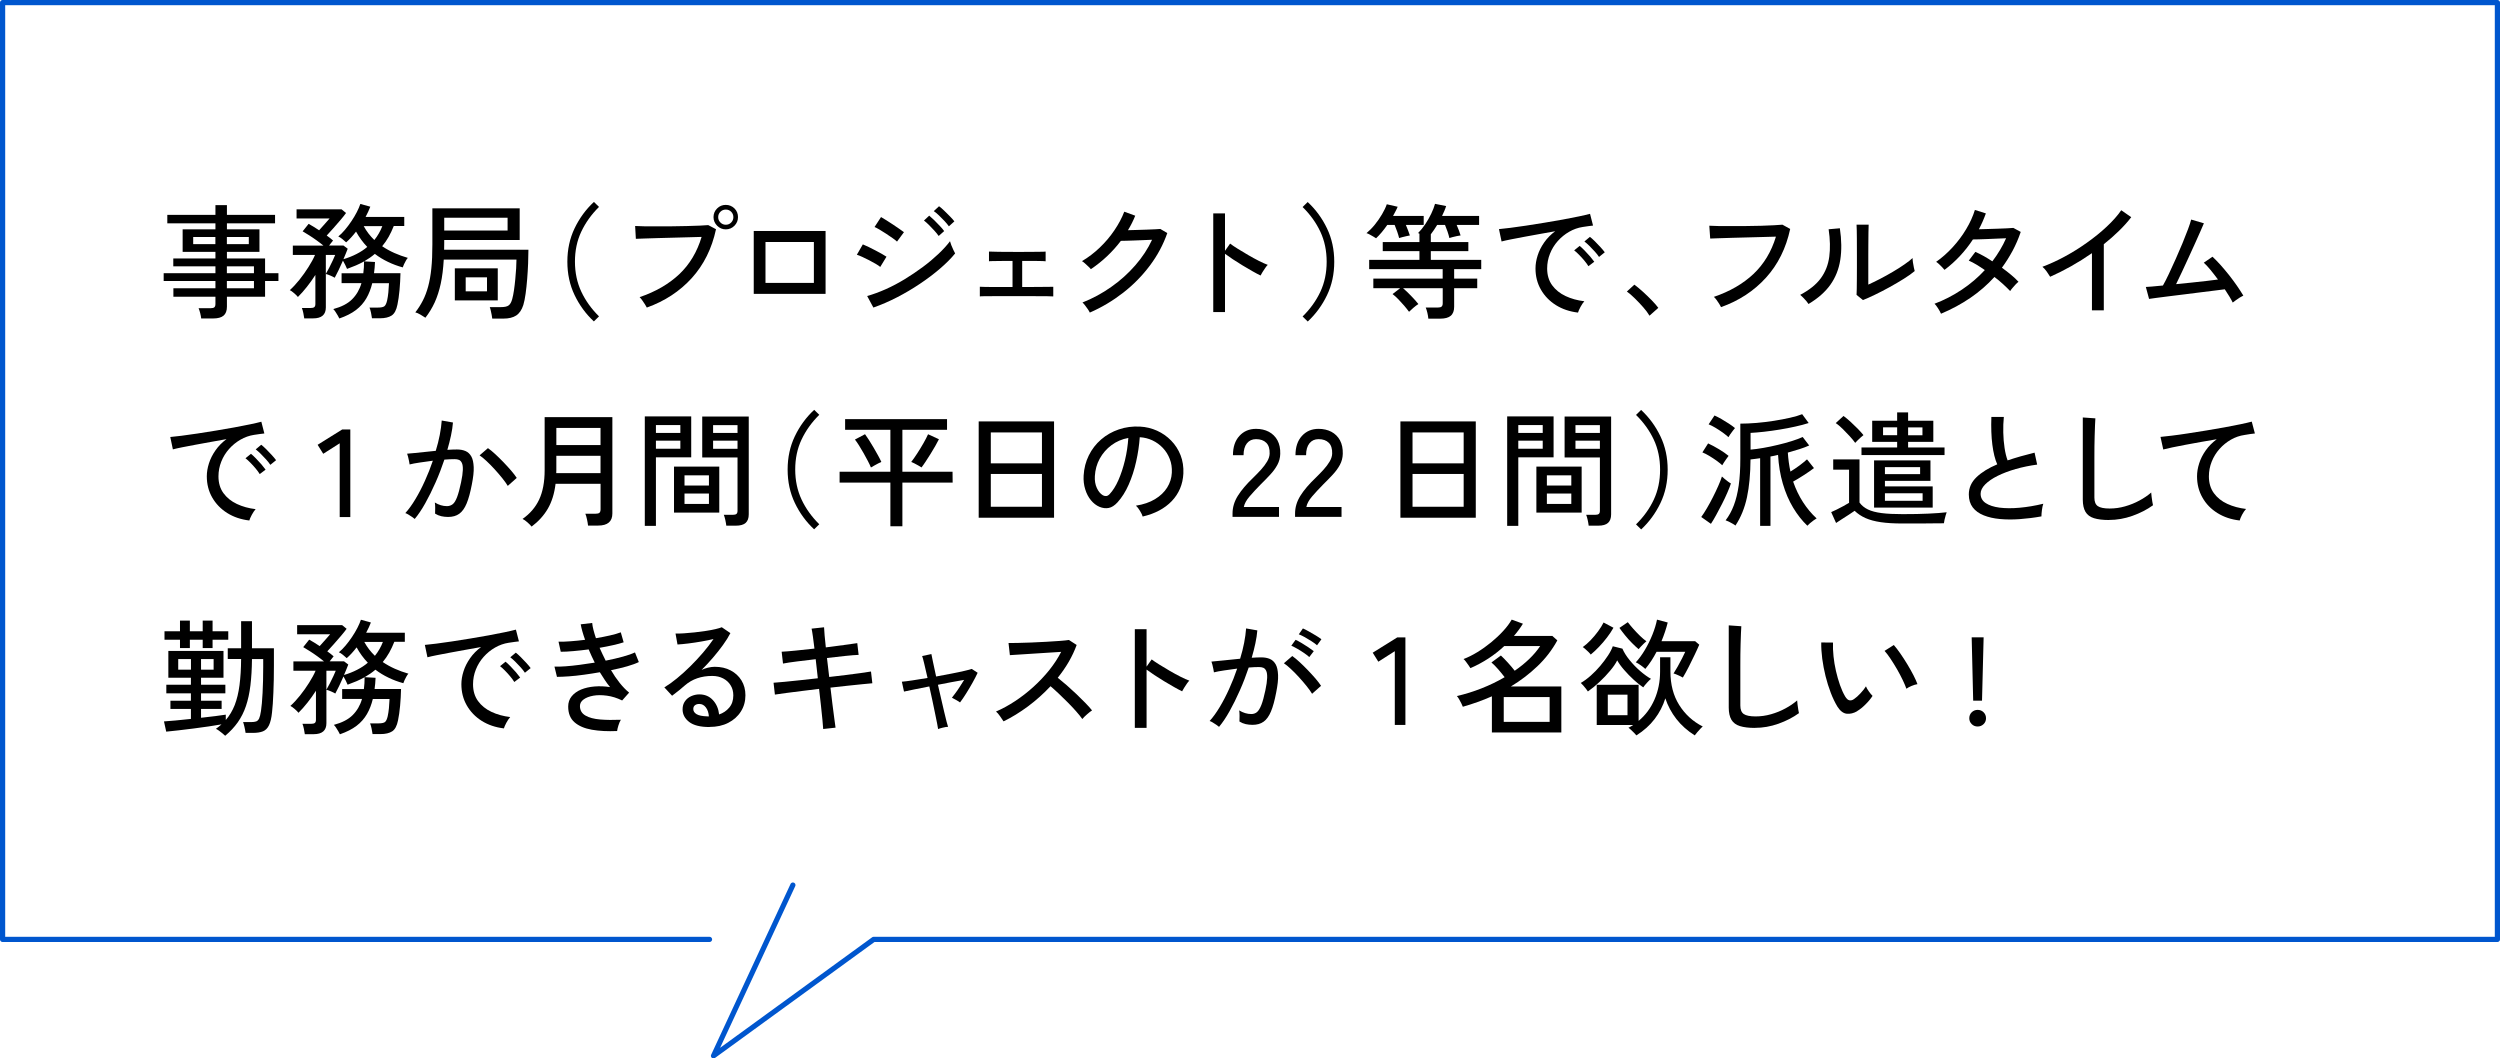 <?xml version="1.0" encoding="UTF-8"?><svg id="b" xmlns="http://www.w3.org/2000/svg" width="481" height="203.64" viewBox="0 0 481 203.64"><defs><style>.d{fill:none;stroke:#0056ce;stroke-linecap:round;stroke-linejoin:round;}</style></defs><g id="c"><polyline class="d" points="136.51 180.74 .5 180.74 .5 .5 480.5 .5 480.5 180.74 168.09 180.74 137.28 203.14 152.55 170.29"/><path d="m38.71,61.27c-.03-.3-.1-.64-.19-1.02-.1-.38-.2-.69-.31-.95h2.3c.34,0,.58-.06.72-.17.14-.11.22-.33.22-.65v-1.39h-8.09v-1.63h8.09v-1.39h-9.96v-1.51h9.96v-1.32h-8.11v-1.51h8.11v-1.27h-6.31v-4.34h6.31v-1.15h-9.26v-1.63h9.26v-1.87h2.21v1.87h9.26v1.63h-9.26v1.15h6.26v4.34h-6.26v1.27h7.34v2.83h2.57v1.51h-2.57v3.02h-7.34v1.92c0,.78-.22,1.36-.65,1.72-.43.36-1.1.54-1.99.54h-2.3Zm-1.54-14.3h4.27v-1.37h-4.27v1.37Zm6.48,0h4.22v-1.37h-4.22v1.37Zm0,5.59h5.21v-1.32h-5.21v1.32Zm0,2.9h5.21v-1.39h-5.21v1.39Z"/><path d="m58.54,61.27c-.03-.27-.09-.62-.18-1.04s-.18-.75-.28-.97h1.68c.32,0,.55-.05.7-.16.14-.1.22-.31.22-.61v-5.59c-.51.8-1.06,1.57-1.64,2.3-.58.74-1.16,1.38-1.72,1.94-.16-.21-.4-.45-.73-.73-.33-.28-.6-.48-.83-.59.61-.54,1.22-1.21,1.85-1.99s1.2-1.6,1.74-2.45c.54-.85.96-1.62,1.26-2.33h-4.27v-1.8h5.88c-.38-.32-.82-.65-1.3-1s-.96-.67-1.43-.97c-.47-.3-.89-.56-1.26-.77l1.15-1.44c.29.16.61.35.96.56s.7.44,1.06.68c.32-.35.68-.76,1.08-1.21.4-.46.71-.81.94-1.07h-6.36v-1.75h8.66l.86.7c-.26.37-.61.82-1.06,1.34-.45.53-.91,1.06-1.39,1.6s-.9,1-1.27,1.4c.22.16.44.32.66.49s.4.32.56.47c-.06.08-.17.21-.32.4-.15.18-.3.37-.44.56h2.76l.82.62c-.08.22-.19.51-.34.86-.14.35-.3.74-.48,1.15.91-.27,1.75-.6,2.52-1,.77-.39,1.46-.84,2.06-1.36-.42-.43-.8-.89-1.16-1.38s-.69-1.01-1-1.57c-.3.4-.62.78-.94,1.13-.32.35-.64.66-.96.94-.21-.19-.46-.4-.74-.64-.29-.23-.54-.4-.77-.49.42-.34.84-.76,1.27-1.27.43-.51.85-1.06,1.25-1.66s.75-1.18,1.04-1.75c.3-.58.52-1.1.68-1.58l1.92.53c-.24.62-.54,1.28-.91,1.97h7.44v1.75h-2.02c-.29.74-.62,1.43-.98,2.08-.37.65-.78,1.25-1.25,1.81.74.5,1.52.93,2.35,1.3.83.37,1.7.68,2.59.94-.11.11-.24.28-.37.52-.14.23-.26.47-.37.71-.11.24-.19.44-.24.6-.99-.27-1.94-.62-2.84-1.06-.9-.43-1.75-.94-2.53-1.54-.59.51-1.28.99-2.06,1.44l2.09.12c-.02.38-.04.75-.07,1.1-.03.35-.07.7-.12,1.06h5.09c-.02,1.04-.08,2.12-.18,3.23-.1,1.11-.24,2.04-.4,2.8-.21,1.06-.58,1.76-1.12,2.11-.54.35-1.29.53-2.27.53h-1.51c-.03-.27-.1-.63-.19-1.08-.1-.45-.19-.78-.29-.98h1.63c.61,0,1.02-.09,1.24-.26.22-.18.39-.54.52-1.1.1-.45.18-.97.24-1.57.06-.6.1-1.19.12-1.76h-3.22c-.26,1.07-.63,2.04-1.13,2.9-.5.86-1.16,1.62-2,2.26-.84.64-1.91,1.18-3.2,1.63-.06-.14-.17-.34-.31-.58-.14-.24-.29-.48-.44-.71-.15-.23-.29-.4-.42-.52,1.57-.42,2.78-1.04,3.62-1.88s1.45-1.88,1.8-3.11h-3.82v-1.9h4.18c.1-.72.14-1.48.14-2.28-.48.27-.99.52-1.54.76-.54.23-1.12.46-1.73.68-.08-.21-.2-.46-.35-.77-.15-.3-.3-.58-.44-.82-.27.62-.56,1.24-.85,1.86-.3.62-.54,1.09-.73,1.43-.18-.11-.45-.25-.82-.41-.37-.16-.66-.26-.89-.31v6.43c0,1.41-.82,2.11-2.45,2.11h-1.7Zm4.15-8.57c.19-.32.41-.72.66-1.21.25-.49.48-.96.7-1.43.22-.46.36-.8.44-1.01h-1.8v3.65Zm9.34-6.53c.32-.4.61-.82.86-1.26.26-.44.48-.91.67-1.4h-3.58c.27.5.58.97.92,1.42.34.45.72.86,1.12,1.25Z"/><path d="m94.71,61.3c-.02-.18-.05-.41-.11-.71-.06-.3-.12-.58-.18-.86-.06-.28-.13-.49-.19-.64h2.14c.72,0,1.22-.11,1.51-.34.29-.22.51-.62.67-1.2.13-.46.24-1.03.34-1.7.1-.67.18-1.38.25-2.11.07-.74.13-1.44.17-2.11.04-.67.06-1.23.06-1.68h-13.99c-.1,1.74-.29,3.29-.58,4.63-.29,1.34-.68,2.54-1.16,3.6-.49,1.06-1.08,2.04-1.79,2.95-.26-.18-.58-.38-.96-.6-.38-.22-.71-.37-.98-.43.56-.72,1.04-1.48,1.45-2.28.41-.8.75-1.7,1.02-2.7.27-1,.48-2.16.61-3.47.14-1.31.2-2.86.2-4.63v-6.94h16.8v6.1h-14.52v.65c0,.21,0,.41-.01.61,0,.2-.01.4-.01.61h16.22c0,.8-.02,1.69-.06,2.66-.04.98-.1,1.97-.18,2.98-.08,1.01-.18,1.95-.3,2.82-.12.87-.27,1.6-.44,2.17-.3.94-.76,1.62-1.37,2.02-.61.4-1.43.6-2.47.6h-2.14Zm-9.24-16.94h12.19v-2.47h-12.19v2.47Zm2.04,13.44v-6.17h8.26v6.17h-8.26Zm2.09-1.75h4.1v-2.69h-4.1v2.69Z"/><path d="m114.27,61.85c-1.55-1.44-2.79-3.13-3.72-5.08-.93-1.94-1.39-4.08-1.39-6.42s.46-4.48,1.39-6.42c.93-1.94,2.17-3.64,3.72-5.08l.98.96c-1.46,1.44-2.59,3.03-3.41,4.76s-1.22,3.66-1.22,5.77.41,4.04,1.22,5.77,1.95,3.32,3.41,4.76l-.98.96Z"/><path d="m124.45,59.18c-.06-.14-.18-.35-.35-.61-.17-.26-.35-.53-.54-.8-.19-.27-.36-.47-.5-.6,3.07-1.04,5.61-2.51,7.62-4.4,2.01-1.9,3.44-4.29,4.31-7.19-.7.02-1.53.04-2.48.07-.95.03-1.94.06-2.98.08-1.03.02-2.03.05-3,.08-.97.03-1.82.06-2.56.08-.74.02-1.28.04-1.63.06l-.14-2.47c.42.03.99.05,1.73.06s1.57.01,2.51.01,1.9,0,2.88-.01c.98,0,1.94-.02,2.86-.05.92-.02,1.74-.05,2.46-.08.72-.03,1.26-.06,1.63-.1l1.49.79c-.8,3.73-2.36,6.86-4.67,9.41-2.31,2.54-5.19,4.43-8.63,5.66Zm15.19-15.05c-.64,0-1.19-.23-1.66-.7-.46-.46-.7-1.02-.7-1.66s.23-1.21.7-1.67c.46-.46,1.02-.68,1.66-.68s1.21.23,1.67.68c.46.46.68,1.01.68,1.67s-.23,1.19-.68,1.66c-.46.46-1.01.7-1.67.7Zm0-.89c.42,0,.76-.14,1.04-.43.28-.29.42-.63.42-1.03s-.14-.76-.42-1.04c-.28-.28-.63-.42-1.04-.42s-.74.14-1.03.42c-.29.28-.43.63-.43,1.04s.14.74.43,1.03.63.43,1.03.43Z"/><path d="m145.02,56.54v-12.1h13.82v12.1h-13.82Zm2.26-2.11h9.31v-7.87h-9.31v7.87Z"/><path d="m169.36,51.36c-.21-.18-.5-.38-.88-.6-.38-.22-.79-.45-1.24-.68-.45-.23-.88-.44-1.31-.64-.42-.19-.78-.34-1.07-.43l1.15-1.99c.32.13.69.3,1.12.5.42.21.86.43,1.3.66.44.23.85.46,1.24.67.38.22.68.4.89.54l-1.2,1.97Zm-1.32,7.82l-1.2-2.23c1.15-.32,2.34-.76,3.58-1.31s2.45-1.2,3.66-1.93c1.21-.74,2.36-1.52,3.47-2.34s2.1-1.66,3-2.51c.9-.85,1.64-1.66,2.23-2.45.05.19.13.44.25.76.12.31.25.62.4.92.14.3.26.53.34.67-.8.98-1.78,1.96-2.95,2.96s-2.45,1.97-3.85,2.9c-1.4.94-2.86,1.8-4.37,2.58-1.51.78-3.03,1.44-4.55,1.97Zm4.54-12.7c-.16-.16-.43-.38-.82-.65-.38-.27-.8-.56-1.25-.85-.45-.3-.88-.56-1.28-.8-.41-.24-.73-.41-.97-.5l1.25-1.92c.29.16.64.37,1.06.64.42.26.84.54,1.28.83.44.29.85.56,1.22.83s.66.47.85.61l-1.34,1.82Zm8.02-1.08c-.22-.32-.5-.67-.84-1.04-.34-.38-.68-.74-1.03-1.08-.35-.34-.67-.63-.96-.85l1.01-.94c.26.21.57.5.95.86.38.37.74.74,1.1,1.13.36.38.64.71.83.98l-1.06.94Zm1.97-1.85c-.22-.32-.51-.66-.85-1.03-.34-.37-.7-.72-1.06-1.07-.36-.34-.69-.62-1-.83l1.01-.94c.27.19.6.47.98.84.38.37.76.74,1.13,1.12.37.38.65.69.84.95l-1.06.96Z"/><path d="m188.52,57.02v-1.85c.19.02.58.03,1.18.04.59,0,1.33.01,2.21.01h2.9v-5.02c-.72,0-1.4,0-2.05.01s-1.19.02-1.63.02c-.44,0-.72.02-.85.04v-1.87c.26.02.89.03,1.91.05,1.02.02,2.21.02,3.59.02.9,0,1.72,0,2.47-.01.75,0,1.39-.02,1.91-.02.52,0,.86-.02,1.02-.04v1.87c-.19-.03-.7-.05-1.51-.06s-1.82-.01-3-.01v5.02c1.01,0,1.94,0,2.8-.01s1.56-.02,2.12-.02c.56,0,.91-.01,1.06-.01v1.85c-.18-.02-.59-.03-1.24-.04-.65,0-1.46-.01-2.45-.01h-7.86c-.67,0-1.24,0-1.69.01-.46,0-.75.02-.88.04Z"/><path d="m209.68,60.14c-.08-.18-.21-.39-.38-.65-.18-.26-.36-.5-.54-.74-.18-.24-.35-.42-.49-.55,1.97-.78,3.82-1.78,5.54-3,1.73-1.21,3.27-2.6,4.62-4.15,1.35-1.55,2.43-3.19,3.23-4.92-.5.02-1.04.04-1.64.07-.6.03-1.19.06-1.78.07-.58.02-1.1.03-1.56.05-.46.02-.8.02-1.02.02-1.63,2.14-3.56,3.96-5.78,5.45-.1-.13-.25-.3-.47-.5-.22-.21-.44-.41-.66-.61-.22-.2-.42-.35-.58-.44,1.2-.7,2.34-1.57,3.41-2.59,1.07-1.02,2.02-2.14,2.83-3.34s1.45-2.39,1.9-3.58l2.11.77c-.19.48-.4.95-.64,1.42-.23.46-.48.92-.76,1.37.53-.02,1.12-.03,1.76-.05.65-.02,1.28-.04,1.91-.06.62-.02,1.17-.05,1.64-.07.47-.02.78-.04.92-.06l1.34.79c-.77,2.21-1.88,4.29-3.34,6.24-1.46,1.95-3.17,3.7-5.15,5.24-1.98,1.54-4.12,2.82-6.44,3.83Z"/><path d="m233.43,60.02v-18.96h2.26v7.2l.98-1.39c.38.29.88.62,1.5,1.01.62.38,1.28.78,1.98,1.19.7.41,1.39.78,2.05,1.12.66.34,1.24.59,1.72.77-.13.11-.29.3-.48.58-.19.27-.37.54-.54.82-.17.27-.29.49-.37.65-.43-.21-.95-.48-1.56-.83-.61-.34-1.24-.72-1.91-1.12-.66-.4-1.29-.8-1.88-1.19-.59-.39-1.09-.74-1.49-1.04v11.21h-2.26Z"/><path d="m251.6,61.85l-.98-.96c1.47-1.44,2.61-3.03,3.42-4.76s1.21-3.66,1.21-5.77-.4-4.04-1.21-5.77-1.95-3.32-3.42-4.76l.98-.96c1.55,1.44,2.79,3.13,3.72,5.08.93,1.94,1.39,4.08,1.39,6.42s-.46,4.48-1.39,6.42c-.93,1.94-2.17,3.64-3.72,5.08Z"/><path d="m264.75,45.84c-.1-.06-.26-.17-.5-.31-.24-.14-.49-.28-.74-.42-.26-.14-.46-.22-.6-.25.54-.45,1.08-.99,1.6-1.63.52-.64.98-1.31,1.39-2,.41-.7.72-1.34.92-1.93l2.09.48c-.11.27-.24.56-.4.85s-.32.6-.49.92h5.9v1.73h-3.43c.14.35.29.71.43,1.07.14.36.26.68.34.95-.14.02-.36.06-.64.13-.28.07-.56.14-.83.2-.27.06-.47.12-.6.17-.08-.34-.2-.74-.36-1.21-.16-.47-.33-.91-.5-1.31h-1.42c-.72,1.04-1.44,1.9-2.16,2.57Zm10.06,15.46c-.02-.3-.08-.67-.18-1.1-.1-.43-.21-.78-.32-1.03h2.33c.34,0,.58-.06.72-.18s.22-.33.22-.64v-2.9h-7.63c.46.4.97.88,1.52,1.45.55.57,1.03,1.1,1.43,1.6-.29.18-.61.42-.96.72-.35.3-.63.56-.84.77-.26-.35-.56-.74-.92-1.16s-.74-.84-1.13-1.24c-.39-.4-.76-.74-1.12-1.01l1.46-1.13h-5.16v-1.85h13.34v-1.82h-14.14v-1.78h9.67v-1.68h-7.06v-1.75h7.06v-1.61c-.13-.06-.22-.1-.26-.12.48-.48.94-1.05,1.38-1.7.44-.66.82-1.33,1.15-2.02.33-.69.57-1.32.73-1.9l2.14.43c-.1.3-.21.62-.35.94-.14.32-.28.64-.44.96h7.13v1.73h-4.32c.16.35.31.71.44,1.07.14.36.24.68.32.95-.18.02-.41.06-.7.12-.29.06-.57.13-.85.2-.28.07-.48.13-.61.18-.08-.37-.2-.79-.36-1.26-.16-.47-.32-.89-.48-1.26h-1.51c-.19.32-.39.63-.6.94-.21.3-.42.59-.62.86v1.49h7.22v1.75h-7.22v1.68h9.7v1.78h-5.21v1.82h4.44v1.85h-4.44v3.58c0,.78-.22,1.36-.66,1.73-.44.37-1.11.55-2,.55h-2.3Z"/><path d="m303.59,60.14c-1.6-.19-3.01-.67-4.24-1.44-1.22-.77-2.18-1.76-2.88-2.98s-1.04-2.58-1.04-4.08c0-.8.14-1.63.41-2.48.27-.86.69-1.69,1.26-2.51.57-.82,1.28-1.54,2.12-2.16-.99.18-2,.36-3.02.54-1.02.18-2.01.36-2.96.54-.95.18-1.8.34-2.56.49-.75.15-1.34.28-1.78.4l-.5-2.38c.53-.05,1.25-.13,2.16-.24.91-.11,1.94-.26,3.07-.43s2.31-.36,3.53-.56c1.22-.2,2.39-.4,3.53-.61,1.14-.21,2.16-.41,3.07-.6.91-.19,1.63-.36,2.16-.5l.58,2.26c-.21.02-.48.05-.83.1-.34.05-.73.1-1.16.17-.91.14-1.78.45-2.6.92s-1.56,1.07-2.2,1.79c-.64.72-1.14,1.53-1.5,2.44-.36.9-.54,1.85-.54,2.84,0,1.26.32,2.34.96,3.22.64.88,1.5,1.57,2.58,2.08s2.28.84,3.61,1c-.26.29-.5.66-.74,1.1-.24.45-.4.82-.48,1.1Zm2.02-8.93c-.21-.34-.47-.7-.79-1.08-.32-.38-.65-.75-1-1.1-.34-.35-.66-.64-.95-.86l1.06-.86c.26.21.57.5.94.88.37.38.72.76,1.07,1.16.34.4.61.74.8,1.01l-1.13.86Zm2.04-1.78c-.21-.32-.48-.67-.82-1.04s-.68-.74-1.03-1.08c-.35-.34-.67-.63-.96-.85l1.06-.89c.26.19.57.48.95.85.38.38.74.76,1.09,1.14.35.38.62.71.82.98l-1.1.89Z"/><path d="m317.36,60.74c-.29-.5-.69-1.04-1.2-1.62-.51-.58-1.05-1.15-1.61-1.7s-1.07-1-1.54-1.33l1.44-1.32c.48.35,1.02.8,1.62,1.34.6.54,1.17,1.1,1.72,1.66.54.56.97,1.05,1.27,1.46l-1.7,1.51Z"/><path d="m331.14,59.11c-.06-.14-.18-.35-.34-.61-.16-.26-.34-.53-.53-.79-.19-.26-.37-.46-.53-.59,3.07-1.04,5.61-2.51,7.62-4.4,2.01-1.9,3.45-4.29,4.33-7.19-.7.02-1.54.04-2.5.07s-1.96.06-2.99.08c-1.03.02-2.03.05-2.99.08s-1.81.06-2.54.08c-.74.02-1.28.04-1.63.06l-.17-2.47c.42.03.99.05,1.73.06s1.57.01,2.51.01,1.9,0,2.88-.01,1.94-.02,2.86-.05c.92-.02,1.74-.06,2.46-.1.72-.04,1.26-.08,1.63-.11l1.49.82c-.8,3.71-2.35,6.84-4.66,9.38-2.3,2.54-5.18,4.43-8.64,5.66Z"/><path d="m347.96,58.49c-.1-.16-.24-.35-.43-.58-.19-.22-.4-.44-.61-.66-.22-.22-.4-.39-.56-.52,1.76-.93,3.08-1.99,3.96-3.19s1.42-2.58,1.63-4.14c.21-1.56.17-3.32-.12-5.29l2.16-.19c.34,2.26.36,4.28.08,6.08-.28,1.8-.92,3.4-1.91,4.79-.99,1.39-2.39,2.62-4.2,3.7Zm10.46-.77l-1.22-.98c.02-.22.03-.61.04-1.16,0-.55.02-1.19.02-1.92,0-.73.01-1.48.01-2.27v-2.18c0-1.14,0-2.26-.01-3.36,0-1.1-.03-1.98-.06-2.62h2.33c-.02.3-.03.8-.04,1.48,0,.68-.02,1.42-.02,2.21,0,.79-.01,1.52-.01,2.2v5.64c.67-.3,1.42-.67,2.26-1.1.83-.43,1.66-.89,2.47-1.37.82-.48,1.56-.95,2.23-1.42.67-.46,1.19-.87,1.56-1.22,0,.21.02.49.07.84.05.35.11.68.18,1,.07.31.12.53.16.66-.53.45-1.22.94-2.08,1.48s-1.77,1.07-2.74,1.61c-.97.54-1.91,1.02-2.82,1.46-.91.44-1.69.79-2.33,1.04Z"/><path d="m373.45,60.36c-.13-.3-.32-.66-.59-1.07-.26-.41-.48-.69-.66-.85,1.86-.7,3.61-1.61,5.26-2.71,1.65-1.1,3.12-2.36,4.42-3.77-.53-.37-1.06-.71-1.58-1.03-.53-.32-1.03-.58-1.51-.79l1.27-1.68c.51.22,1.04.49,1.6.8.55.31,1.11.65,1.67,1.02.53-.7,1.02-1.42,1.46-2.16.45-.74.84-1.5,1.18-2.28-.51.02-1.08.04-1.7.07s-1.24.06-1.86.08c-.62.02-1.18.04-1.68.06-.5.02-.88.02-1.14.02-.72,1.1-1.54,2.15-2.46,3.14-.92.99-1.92,1.9-3.01,2.71-.11-.14-.27-.32-.47-.53-.2-.21-.4-.41-.61-.6-.21-.19-.38-.33-.53-.41,1.14-.8,2.2-1.74,3.19-2.82s1.86-2.24,2.59-3.47c.74-1.23,1.3-2.46,1.68-3.7l2.11.67c-.37,1.04-.82,2.06-1.34,3.05.53-.02,1.11-.03,1.75-.05s1.28-.04,1.91-.06c.63-.02,1.21-.05,1.73-.07.52-.02.93-.05,1.24-.08l1.42.77c-.43,1.28-.96,2.49-1.57,3.64-.62,1.14-1.3,2.23-2.05,3.25.64.46,1.24.93,1.79,1.39.55.46,1.02.9,1.4,1.32-.14.1-.32.26-.54.49-.22.23-.42.46-.62.7-.2.23-.35.43-.44.59-.4-.42-.86-.86-1.37-1.33-.51-.47-1.06-.93-1.66-1.38-1.36,1.5-2.9,2.84-4.63,4.02-1.73,1.18-3.6,2.19-5.62,3.04Z"/><path d="m402.49,59.73v-11.02c-1.31.91-2.65,1.75-4.02,2.52-1.37.77-2.71,1.44-4.02,2.02-.16-.27-.38-.6-.66-1-.28-.39-.56-.7-.83-.92,1.34-.5,2.75-1.14,4.22-1.93s2.91-1.68,4.31-2.68c1.4-.99,2.68-2.02,3.83-3.1,1.15-1.07,2.09-2.13,2.81-3.17l1.92,1.34c-.69.9-1.48,1.78-2.39,2.66-.9.88-1.87,1.73-2.89,2.54v12.72h-2.28Z"/><path d="m429.57,58.2c-.16-.34-.37-.72-.64-1.16-.26-.44-.56-.9-.88-1.38-.37.05-.95.12-1.74.22-.79.1-1.7.21-2.74.34-1.03.13-2.09.26-3.17.4-1.08.14-2.11.26-3.08.38-.98.12-1.81.23-2.5.32-.69.1-1.14.16-1.34.19l-.62-2.3c.18,0,.56-.03,1.15-.08.59-.06,1.3-.12,2.14-.2.34-.59.72-1.34,1.14-2.23.42-.9.86-1.86,1.32-2.88.46-1.02.89-2.03,1.3-3.02.41-.99.76-1.89,1.06-2.69.3-.8.5-1.42.61-1.87l2.45.72c-.14.35-.37.87-.67,1.55-.3.68-.65,1.46-1.04,2.33-.39.87-.8,1.78-1.24,2.72-.43.94-.86,1.86-1.27,2.75-.42.89-.79,1.68-1.13,2.36.98-.1,1.96-.2,2.96-.3,1-.1,1.94-.21,2.83-.31.89-.1,1.64-.2,2.27-.28-.5-.67-.98-1.3-1.46-1.88s-.9-1.04-1.27-1.36l1.68-1.15c.48.45.99.98,1.54,1.58.54.61,1.09,1.26,1.63,1.94.54.69,1.05,1.37,1.52,2.05.47.68.88,1.32,1.24,1.91-.18.08-.4.2-.67.37-.27.17-.53.34-.78.53s-.44.33-.59.44Z"/><path d="m47.95,100.14c-1.6-.19-3.01-.67-4.24-1.44-1.22-.77-2.18-1.76-2.88-2.98s-1.04-2.58-1.04-4.08c0-.8.14-1.63.41-2.48.27-.86.69-1.69,1.26-2.51.57-.82,1.28-1.54,2.12-2.16-.99.18-2,.36-3.02.54-1.02.18-2.01.36-2.96.54-.95.18-1.8.34-2.56.49-.75.15-1.34.28-1.78.4l-.5-2.38c.53-.05,1.25-.13,2.16-.24.91-.11,1.94-.26,3.07-.43s2.31-.36,3.53-.56c1.22-.2,2.39-.4,3.53-.61,1.14-.21,2.16-.41,3.07-.6.91-.19,1.63-.36,2.16-.5l.58,2.26c-.21.02-.48.05-.83.1-.34.05-.73.1-1.16.17-.91.14-1.78.45-2.6.92s-1.56,1.07-2.2,1.79c-.64.72-1.14,1.53-1.5,2.44-.36.9-.54,1.85-.54,2.84,0,1.26.32,2.34.96,3.22.64.88,1.5,1.57,2.58,2.08s2.28.84,3.61,1c-.26.29-.5.66-.74,1.1-.24.45-.4.82-.48,1.1Zm2.02-8.93c-.21-.34-.47-.7-.79-1.08-.32-.38-.65-.75-1-1.1-.34-.35-.66-.64-.95-.86l1.06-.86c.26.21.57.5.94.88.37.38.72.76,1.07,1.16.34.4.61.74.8,1.01l-1.13.86Zm2.04-1.78c-.21-.32-.48-.67-.82-1.04s-.68-.74-1.03-1.08c-.35-.34-.67-.63-.96-.85l1.06-.89c.26.19.57.48.95.85.38.38.74.76,1.09,1.14.35.38.62.71.82.98l-1.1.89Z"/><path d="m65.36,99.47v-14.18l-3.17,2.02-1.08-1.73,4.73-2.95h1.56v16.85h-2.04Z"/><path d="m79.8,99.85c-.1-.1-.26-.22-.5-.38-.24-.16-.48-.32-.73-.47s-.44-.24-.59-.28c.66-.72,1.3-1.61,1.94-2.68.64-1.06,1.25-2.23,1.82-3.5.58-1.27,1.09-2.57,1.54-3.9-.86.11-1.7.23-2.51.35-.81.12-1.46.24-1.96.37-.02-.14-.05-.36-.11-.64-.06-.28-.12-.56-.19-.84-.07-.28-.13-.48-.18-.59.38-.03.87-.08,1.46-.13s1.24-.12,1.94-.2c.7-.08,1.41-.15,2.11-.22.32-1.04.58-2.06.77-3.05s.32-1.92.38-2.78l2.16.38c-.06.78-.19,1.62-.38,2.51-.19.89-.42,1.8-.7,2.75.75-.05,1.37-.07,1.85-.07.62,0,1.17.1,1.64.3.47.2.84.55,1.12,1.04s.42,1.18.46,2.05-.09,1.99-.36,3.35c-.29,1.52-.62,2.74-1,3.65s-.85,1.57-1.42,1.98c-.57.41-1.28.61-2.15.61-.45,0-.88-.05-1.3-.14-.42-.1-.82-.26-1.2-.5.02-.29.02-.65.02-1.08s-.02-.78-.07-1.06c.75.46,1.53.7,2.33.7.43,0,.8-.13,1.12-.38s.59-.72.84-1.38c.25-.66.5-1.6.76-2.82.21-.99.32-1.78.34-2.38.02-.59-.04-1.04-.18-1.34s-.32-.5-.56-.6c-.24-.1-.52-.14-.84-.14-.26,0-.55,0-.89.02-.34.02-.7.04-1.08.07-.5,1.49-1.06,2.96-1.7,4.4-.64,1.45-1.3,2.78-1.98,4-.68,1.22-1.36,2.22-2.03,3.02Zm17.9-6.36c-.26-.43-.61-.93-1.07-1.5-.46-.57-.95-1.14-1.48-1.72-.53-.58-1.04-1.1-1.55-1.57-.5-.47-.95-.84-1.33-1.09l1.61-1.39c.42.29.88.67,1.4,1.15.52.48,1.05,1,1.58,1.55s1.03,1.1,1.49,1.63c.46.54.81,1,1.07,1.4l-1.73,1.54Z"/><path d="m102.27,101.3c-.18-.22-.44-.49-.78-.79-.34-.3-.66-.53-.95-.67,1.42-.99,2.49-2.23,3.19-3.72.7-1.49,1.06-3.37,1.06-5.64v-10.22h13.03v18.53c0,1.55-.91,2.33-2.74,2.33h-1.94c-.03-.32-.1-.72-.2-1.19-.1-.47-.21-.84-.32-1.09h1.97c.35,0,.6-.06.74-.18.14-.12.22-.35.22-.68v-4.9h-8.66c-.22,1.87-.72,3.46-1.48,4.78-.76,1.31-1.8,2.46-3.13,3.46Zm4.75-10.27h8.52v-3.34h-8.5v2.76c0,.1,0,.19-.01.29,0,.1-.01.19-.01.29Zm.02-5.4h8.5v-3.29h-8.5v3.29Z"/><path d="m124.06,101.17v-21.05h8.93v7.87h-6.79v13.18h-2.14Zm2.14-17.88h4.7v-1.51h-4.7v1.51Zm0,3.05h4.7v-1.56h-4.7v1.56Zm3.48,12.29v-8.86h8.71v8.86h-8.71Zm2.02-5.21h4.7v-1.97h-4.7v1.97Zm0,3.53h4.7v-1.99h-4.7v1.99Zm8.04,4.18c-.03-.3-.1-.67-.19-1.1-.1-.43-.19-.76-.29-.98h1.73c.34,0,.57-.06.71-.18.14-.12.2-.32.2-.61v-10.25h-6.79v-7.87h8.95v18.82c0,.74-.2,1.28-.59,1.64-.39.36-1.03.54-1.91.54h-1.82Zm-2.54-17.83h4.7v-1.51h-4.7v1.51Zm0,3.05h4.7v-1.56h-4.7v1.56Z"/><path d="m156.65,101.85c-1.55-1.44-2.79-3.13-3.72-5.08-.93-1.94-1.39-4.08-1.39-6.42s.46-4.48,1.39-6.42c.93-1.94,2.17-3.64,3.72-5.08l.98.96c-1.46,1.44-2.59,3.03-3.41,4.76s-1.22,3.66-1.22,5.77.41,4.04,1.22,5.77,1.95,3.32,3.41,4.76l-.98.96Z"/><path d="m171.31,101.25v-8.4h-9.77v-2.09h9.77v-8.06h-8.71v-2.06h19.61v2.06h-8.59v8.06h9.65l.02,2.09h-9.67v8.4h-2.3Zm-3.74-11.3c-.14-.35-.34-.77-.59-1.25-.25-.48-.52-.98-.82-1.51-.3-.53-.59-1.02-.88-1.48s-.55-.84-.79-1.14l1.94-1.03c.22.3.48.69.78,1.15.3.46.6.96.9,1.48.3.52.59,1.02.85,1.5.26.48.47.88.61,1.2-.16.06-.37.17-.62.3-.26.14-.51.28-.77.42-.26.14-.46.26-.62.36Zm9.72-.02c-.14-.1-.35-.22-.61-.37-.26-.15-.52-.29-.78-.42-.26-.13-.45-.22-.58-.26.34-.43.72-.97,1.14-1.62.42-.65.83-1.31,1.21-1.98.38-.67.68-1.25.89-1.73l2.09.96c-.18.37-.41.8-.7,1.3-.29.5-.6,1.01-.92,1.54-.33.53-.64,1.02-.95,1.48-.3.46-.57.83-.79,1.12Z"/><path d="m188.3,99.61v-18.53h14.5v18.53h-14.5Zm2.33-10.46h9.84v-5.95h-9.84v5.95Zm0,8.35h9.84v-6.31h-9.84v6.31Z"/><path d="m219.85,99.38c-.08-.29-.25-.65-.52-1.09-.26-.44-.52-.77-.78-1,1.44-.22,2.66-.64,3.67-1.25,1.01-.61,1.79-1.35,2.34-2.23.55-.88.85-1.83.9-2.86.05-.96-.08-1.84-.4-2.65-.31-.81-.76-1.52-1.33-2.12-.58-.61-1.24-1.09-2-1.45s-1.57-.56-2.44-.61c-.11,1.55-.34,3.12-.7,4.7-.35,1.58-.83,3.06-1.43,4.42-.6,1.36-1.32,2.5-2.15,3.41-.56.61-1.12.97-1.69,1.08-.57.11-1.16.04-1.79-.22-.61-.26-1.15-.68-1.63-1.26s-.85-1.28-1.1-2.1c-.26-.82-.36-1.7-.31-2.64.08-1.41.41-2.7,1-3.89.58-1.18,1.37-2.2,2.36-3.06.99-.86,2.13-1.5,3.41-1.94,1.28-.44,2.65-.62,4.1-.54,1.15.06,2.24.33,3.26.79,1.02.46,1.93,1.1,2.71,1.9.78.8,1.39,1.74,1.81,2.81.42,1.07.6,2.26.54,3.55-.11,2.08-.86,3.84-2.23,5.28-1.38,1.44-3.25,2.43-5.62,2.98Zm-7.68-4.1c.18.11.38.16.62.16.24,0,.47-.13.7-.37.62-.66,1.19-1.55,1.69-2.69.5-1.14.92-2.41,1.26-3.82s.55-2.84.65-4.3c-1.22.22-2.3.69-3.24,1.39-.94.7-1.7,1.57-2.26,2.59-.56,1.02-.87,2.14-.94,3.36-.05.88.08,1.64.38,2.29.3.65.68,1.11,1.13,1.38Z"/><path d="m237.14,99.47v-.67c0-1.18.34-2.32,1.02-3.41.68-1.09,1.67-2.25,2.96-3.48.54-.53,1.05-1.05,1.52-1.57.47-.52.86-1.04,1.16-1.55.3-.51.46-1.01.48-1.49.03-.94-.18-1.65-.65-2.11-.46-.46-1.12-.7-1.97-.7-.74,0-1.32.27-1.75.8-.43.54-.65,1.3-.65,2.29h-2.04c0-1.57.41-2.8,1.24-3.71.82-.9,1.89-1.36,3.2-1.36.93,0,1.75.19,2.46.56.71.38,1.26.92,1.66,1.64.39.72.57,1.59.54,2.62-.02.75-.2,1.45-.55,2.1-.35.65-.81,1.28-1.37,1.88s-1.18,1.25-1.87,1.92c-.77.78-1.47,1.54-2.1,2.27-.63.73-1,1.41-1.12,2.05h6.77v1.9h-8.95Z"/><path d="m249.17,99.47v-.67c0-1.18.34-2.32,1.02-3.41.68-1.09,1.67-2.25,2.96-3.48.54-.53,1.05-1.05,1.52-1.57.47-.52.86-1.04,1.16-1.55.3-.51.46-1.01.48-1.49.03-.94-.18-1.65-.65-2.11-.46-.46-1.12-.7-1.97-.7-.74,0-1.32.27-1.75.8-.43.54-.65,1.3-.65,2.29h-2.04c0-1.57.41-2.8,1.24-3.71.82-.9,1.89-1.36,3.2-1.36.93,0,1.75.19,2.46.56.71.38,1.26.92,1.66,1.64.39.72.57,1.59.54,2.62-.02.75-.2,1.45-.55,2.1-.35.65-.81,1.28-1.37,1.88s-1.18,1.25-1.87,1.92c-.77.78-1.47,1.54-2.1,2.27-.63.73-1,1.41-1.12,2.05h6.77v1.9h-8.95Z"/><path d="m269.44,99.61v-18.53h14.5v18.53h-14.5Zm2.33-10.46h9.84v-5.95h-9.84v5.95Zm0,8.35h9.84v-6.31h-9.84v6.31Z"/><path d="m289.98,101.17v-21.05h8.93v7.87h-6.79v13.18h-2.14Zm2.14-17.88h4.7v-1.51h-4.7v1.51Zm0,3.05h4.7v-1.56h-4.7v1.56Zm3.48,12.29v-8.86h8.71v8.86h-8.71Zm2.02-5.21h4.7v-1.97h-4.7v1.97Zm0,3.53h4.7v-1.99h-4.7v1.99Zm8.04,4.18c-.03-.3-.1-.67-.19-1.1-.1-.43-.19-.76-.29-.98h1.73c.34,0,.57-.06.71-.18.14-.12.2-.32.2-.61v-10.25h-6.79v-7.87h8.95v18.82c0,.74-.2,1.28-.59,1.64-.39.36-1.03.54-1.91.54h-1.82Zm-2.54-17.83h4.7v-1.51h-4.7v1.51Zm0,3.05h4.7v-1.56h-4.7v1.56Z"/><path d="m315.75,101.85l-.98-.96c1.47-1.44,2.61-3.03,3.42-4.76s1.21-3.66,1.21-5.77-.4-4.04-1.21-5.77-1.95-3.32-3.42-4.76l.98-.96c1.55,1.44,2.79,3.13,3.72,5.08.93,1.94,1.39,4.08,1.39,6.42s-.46,4.48-1.39,6.42c-.93,1.94-2.17,3.64-3.72,5.08Z"/><path d="m329.19,100.79l-1.87-1.32c.34-.46.7-1.03,1.09-1.69.39-.66.78-1.37,1.15-2.11.38-.74.72-1.47,1.03-2.17s.55-1.31.71-1.82c.1.1.25.24.47.42.22.18.44.36.68.54.24.18.43.3.58.38-.16.5-.39,1.09-.7,1.79-.3.7-.64,1.42-1.02,2.16-.38.74-.75,1.45-1.12,2.12s-.7,1.24-1.01,1.7Zm2.16-11.28c-.29-.27-.66-.57-1.1-.89-.45-.32-.91-.62-1.39-.91s-.92-.51-1.32-.67l1.1-1.73c.66.3,1.35.68,2.09,1.12.74.44,1.35.87,1.85,1.28-.08.1-.21.27-.38.52-.18.25-.34.49-.5.73-.16.24-.27.42-.34.55Zm1.2-5.4c-.29-.27-.66-.57-1.1-.89-.45-.32-.91-.62-1.39-.91s-.92-.51-1.32-.67l1.13-1.7c.4.18.84.4,1.33.68.49.28.96.57,1.43.88.46.3.86.59,1.18.86-.08.1-.21.26-.4.5-.18.24-.36.48-.52.71-.16.23-.27.41-.34.54Zm6.1,17.06v-13.01c-.32.05-.64.09-.95.13s-.61.08-.9.11c-.02,2.78-.24,5.21-.68,7.27s-1.18,3.88-2.22,5.45c-.11-.1-.29-.22-.54-.36-.25-.14-.5-.28-.74-.4-.25-.12-.45-.2-.61-.25.64-.83,1.17-1.79,1.58-2.88.42-1.09.73-2.37.94-3.84.21-1.47.31-3.19.31-5.16v-6.72c.96,0,2-.05,3.13-.14,1.13-.1,2.25-.23,3.37-.41,1.12-.18,2.15-.37,3.1-.59.94-.22,1.71-.44,2.3-.68l1.25,1.7c-.74.24-1.59.47-2.56.68-.97.22-1.97.41-3.01.58-1.04.17-2.05.31-3.02.42-.98.11-1.84.18-2.59.22v3.22c.75-.06,1.58-.18,2.5-.34s1.84-.35,2.77-.58c.94-.22,1.82-.46,2.64-.72.82-.26,1.53-.52,2.12-.79l1.25,1.63c-.53.24-1.14.47-1.85.7-.7.22-1.46.45-2.26.67.08,1.26.25,2.48.5,3.65.56-.34,1.14-.72,1.73-1.16.59-.44,1.08-.84,1.46-1.19l1.34,1.68c-.54.42-1.2.87-1.96,1.36-.76.49-1.44.9-2.05,1.24.5,1.44,1.13,2.76,1.9,3.95.77,1.19,1.64,2.24,2.62,3.13-.14.08-.34.21-.58.38-.24.18-.47.36-.7.55-.22.19-.39.35-.5.48-1.01-.96-1.92-2.12-2.74-3.48s-1.48-2.9-1.98-4.61c-.5-1.71-.81-3.56-.92-5.54-.24.06-.48.12-.73.17-.25.05-.49.1-.73.14v13.34h-1.99Z"/><path d="m366.07,100.72c-1.65,0-3.05-.08-4.2-.25s-2.13-.43-2.94-.79c-.81-.36-1.51-.83-2.1-1.4-.29.21-.66.46-1.1.74-.45.29-.9.58-1.34.86-.45.29-.82.54-1.13.74l-.94-2.09c.27-.11.62-.28,1.06-.49s.87-.44,1.31-.68c.44-.24.8-.45,1.07-.62v-6.38h-3.05v-1.97h5.06v8.3c.4.56.94,1,1.62,1.33.68.33,1.56.56,2.65.7,1.09.14,2.43.2,4.03.2,1.94,0,3.6-.03,4.98-.1,1.38-.06,2.55-.15,3.49-.26-.05.11-.11.3-.19.58-.08.27-.15.55-.22.84-.06.29-.1.52-.12.7-.4,0-.92,0-1.55.01-.63,0-1.32.02-2.05.02-.74,0-1.48.01-2.23.01h-2.11Zm-9.12-15.5c-.27-.38-.63-.82-1.07-1.3-.44-.48-.9-.95-1.37-1.42-.47-.46-.91-.83-1.31-1.1l1.49-1.37c.38.27.82.64,1.32,1.09.5.46.98.92,1.44,1.39.46.47.82.88,1.08,1.21-.11.08-.28.22-.49.41-.22.19-.43.39-.64.6-.21.21-.36.37-.46.48Zm1.2,2.33v-1.46h6.86v-1.08h-4.8v-4.06h4.8v-1.61h2.11v1.61h4.85v4.06h-4.85v1.08h7.01v1.46h-15.98Zm2.42,10.1v-9.07h10.85v3.94h-8.76v1.06h9.19v4.08h-11.28Zm1.73-13.92h2.71v-1.51h-2.71v1.51Zm.36,7.49h6.77v-1.34h-6.77v1.34Zm0,5.14h7.25v-1.46h-7.25v1.46Zm4.46-12.62h2.76v-1.51h-2.76v1.51Z"/><path d="m392.8,99.35c-1.44.26-2.84.43-4.2.53-1.36.1-2.63.09-3.82-.02s-2.22-.35-3.12-.71c-.9-.36-1.6-.87-2.1-1.52-.5-.66-.76-1.49-.76-2.5,0-1.28.5-2.39,1.5-3.34s2.32-1.76,3.97-2.45c-.43-.96-.74-2.21-.94-3.76s-.26-3.33-.19-5.36h2.4c-.1.94-.13,1.94-.11,2.99s.11,2.04.25,2.98c.14.94.34,1.73.58,2.39.8-.27,1.64-.53,2.51-.78s1.76-.48,2.68-.71l.5,2.3c-1.44.19-2.82.48-4.13.85-1.31.38-2.47.82-3.48,1.32-1.01.5-1.8,1.05-2.39,1.64-.58.59-.88,1.19-.88,1.8,0,.75.32,1.35.97,1.79.65.44,1.54.73,2.66.88,1.13.14,2.42.15,3.86.02,1.45-.13,2.97-.38,4.57-.77-.11.3-.2.7-.26,1.19-.06.49-.1.9-.1,1.24Z"/><path d="m405.77,100.05c-1.18,0-2.15-.12-2.89-.35-.74-.23-1.29-.64-1.63-1.21-.34-.58-.52-1.36-.52-2.35v-15.82l2.42.17c-.02.26-.04.71-.07,1.34s-.06,1.34-.07,2.11c-.02.59-.03,1.24-.04,1.96,0,.71-.01,1.47-.01,2.27v7.58c0,.78.22,1.33.66,1.63s1.2.46,2.27.46c1.01,0,2-.14,2.98-.42.98-.28,1.9-.65,2.76-1.12.86-.46,1.62-.98,2.26-1.54.02.21.04.48.08.82.04.34.09.66.14.97.06.31.1.53.13.66-1.15.83-2.47,1.51-3.96,2.04-1.49.53-2.99.79-4.51.79Z"/><path d="m430.91,100.14c-1.6-.18-3.02-.65-4.26-1.42-1.24-.77-2.21-1.76-2.9-2.99-.7-1.22-1.04-2.59-1.04-4.09,0-.8.14-1.63.41-2.48.27-.86.69-1.69,1.26-2.5s1.28-1.52,2.12-2.15c-.99.16-2,.33-3.02.52-1.02.18-2.01.36-2.95.54-.94.18-1.79.34-2.54.5-.75.16-1.34.3-1.78.41l-.53-2.42c.53-.05,1.25-.13,2.16-.24.91-.11,1.94-.25,3.08-.43,1.14-.18,2.32-.36,3.54-.56s2.4-.4,3.54-.61c1.14-.21,2.17-.41,3.08-.6.91-.19,1.63-.36,2.16-.5l.6,2.28c-.22.02-.51.05-.85.1-.34.05-.73.11-1.16.19-.91.13-1.78.43-2.6.9-.82.47-1.56,1.07-2.2,1.79-.64.72-1.14,1.53-1.5,2.44-.36.9-.54,1.85-.54,2.84,0,1.26.32,2.34.96,3.22.64.88,1.5,1.57,2.58,2.06,1.08.5,2.28.82,3.61.98-.27.29-.53.66-.77,1.12-.24.46-.39.83-.46,1.12Z"/><path d="m43.32,141.56c-.13-.13-.3-.28-.52-.46-.22-.18-.44-.35-.67-.52s-.43-.28-.59-.35c.38-.27.74-.56,1.08-.86-.72.13-1.55.26-2.5.4-.94.14-1.92.27-2.92.4-1,.13-1.96.24-2.87.35-.91.1-1.7.19-2.35.25l-.43-1.97c.56-.03,1.3-.09,2.23-.18.93-.09,1.91-.19,2.95-.3v-1.92h-3.94v-1.58h3.94v-1.42h-4.73v-1.66h4.73v-1.34h-4.34v-5.16h10.61v5.16h-4.32v1.34h4.68v1.66h-4.68v1.42h3.96v1.58h-3.96v1.7c.98-.11,1.89-.22,2.74-.32.85-.1,1.52-.2,2.02-.28v1.03c.72-.83,1.29-1.79,1.72-2.88.42-1.09.73-2.36.92-3.82.19-1.46.3-3.14.31-5.04h-2.57v-2.06h2.57v-5.21h2.09v5.21h4.22v3.34c0,1.84-.03,3.56-.1,5.16-.06,1.6-.15,2.87-.26,3.82-.11,1.09-.31,1.92-.59,2.5-.28.58-.67.96-1.16,1.16-.5.2-1.14.3-1.92.3h-1.42c-.05-.35-.12-.74-.22-1.16-.1-.42-.18-.73-.26-.92h1.56c.38,0,.7-.04.94-.12.24-.08.43-.27.58-.56.14-.3.26-.78.36-1.45.13-.82.23-1.98.31-3.49.08-1.51.12-3.16.12-4.96v-1.54h-2.16c-.02,1.89-.12,3.58-.3,5.06-.18,1.49-.47,2.81-.86,3.97s-.92,2.2-1.57,3.13c-.66.93-1.46,1.79-2.42,2.59Zm-8.69-16.87v-1.61h-2.98v-1.63h2.98v-2.04h1.9v2.04h2.47v-2.04h1.9v2.04h3.02v1.63h-3.02v1.61h-1.9v-1.61h-2.47v1.61h-1.9Zm-.34,4.15h2.45v-2.04h-2.45v2.04Zm4.39,0h2.42v-2.04h-2.42v2.04Z"/><path d="m58.65,141.27c-.03-.27-.09-.62-.18-1.04s-.18-.75-.28-.97h1.68c.32,0,.55-.05.7-.16.14-.1.22-.31.22-.61v-5.59c-.51.8-1.06,1.57-1.64,2.3-.58.74-1.16,1.38-1.72,1.94-.16-.21-.4-.45-.73-.73-.33-.28-.6-.48-.83-.59.61-.54,1.22-1.21,1.85-1.99s1.2-1.6,1.74-2.45c.54-.85.96-1.62,1.26-2.33h-4.27v-1.8h5.88c-.38-.32-.82-.65-1.3-1s-.96-.67-1.43-.97c-.47-.3-.89-.56-1.26-.77l1.15-1.44c.29.16.61.35.96.56s.7.44,1.06.68c.32-.35.68-.76,1.08-1.21.4-.46.71-.81.94-1.07h-6.36v-1.75h8.66l.86.7c-.26.37-.61.82-1.06,1.34-.45.53-.91,1.06-1.39,1.6s-.9,1-1.27,1.4c.22.16.44.32.66.49s.4.32.56.47c-.06.08-.17.21-.32.4-.15.18-.3.37-.44.56h2.76l.82.62c-.08.22-.19.51-.34.86-.14.35-.3.74-.48,1.15.91-.27,1.75-.6,2.52-1,.77-.39,1.46-.84,2.06-1.36-.42-.43-.8-.89-1.16-1.38s-.69-1.01-1-1.57c-.3.4-.62.78-.94,1.13-.32.35-.64.66-.96.94-.21-.19-.46-.4-.74-.64-.29-.23-.54-.4-.77-.49.42-.34.84-.76,1.27-1.27.43-.51.85-1.06,1.25-1.66s.75-1.18,1.04-1.75c.3-.58.52-1.1.68-1.58l1.92.53c-.24.62-.54,1.28-.91,1.97h7.44v1.75h-2.02c-.29.74-.62,1.43-.98,2.08-.37.65-.78,1.25-1.25,1.81.74.5,1.52.93,2.35,1.3.83.37,1.7.68,2.59.94-.11.11-.24.28-.37.52-.14.23-.26.47-.37.71-.11.24-.19.44-.24.6-.99-.27-1.94-.62-2.84-1.06-.9-.43-1.75-.94-2.53-1.54-.59.51-1.28.99-2.06,1.44l2.09.12c-.02.38-.04.75-.07,1.1-.03.35-.07.7-.12,1.06h5.09c-.02,1.04-.08,2.12-.18,3.23-.1,1.11-.24,2.04-.4,2.8-.21,1.06-.58,1.76-1.12,2.11-.54.35-1.29.53-2.27.53h-1.51c-.03-.27-.1-.63-.19-1.08-.1-.45-.19-.78-.29-.98h1.63c.61,0,1.02-.09,1.24-.26.22-.18.39-.54.52-1.1.1-.45.18-.97.24-1.57.06-.6.1-1.19.12-1.76h-3.22c-.26,1.07-.63,2.04-1.13,2.9-.5.86-1.16,1.62-2,2.26-.84.64-1.91,1.18-3.2,1.63-.06-.14-.17-.34-.31-.58-.14-.24-.29-.48-.44-.71-.15-.23-.29-.4-.42-.52,1.57-.42,2.78-1.04,3.62-1.88s1.45-1.88,1.8-3.11h-3.82v-1.9h4.18c.1-.72.14-1.48.14-2.28-.48.27-.99.52-1.54.76-.54.23-1.12.46-1.73.68-.08-.21-.2-.46-.35-.77-.15-.3-.3-.58-.44-.82-.27.62-.56,1.24-.85,1.86-.3.62-.54,1.09-.73,1.43-.18-.11-.45-.25-.82-.41-.37-.16-.66-.26-.89-.31v6.43c0,1.41-.82,2.11-2.45,2.11h-1.7Zm4.15-8.57c.19-.32.41-.72.66-1.21.25-.49.48-.96.7-1.43.22-.46.36-.8.44-1.01h-1.8v3.65Zm9.34-6.53c.32-.4.61-.82.86-1.26.26-.44.48-.91.67-1.4h-3.58c.27.5.58.97.92,1.42.34.45.72.86,1.12,1.25Z"/><path d="m96.93,140.14c-1.6-.19-3.01-.67-4.24-1.44-1.22-.77-2.18-1.76-2.88-2.98s-1.04-2.58-1.04-4.08c0-.8.14-1.63.41-2.48.27-.86.69-1.69,1.26-2.51.57-.82,1.28-1.54,2.12-2.16-.99.18-2,.36-3.02.54-1.02.18-2.01.36-2.96.54-.95.18-1.8.34-2.56.49-.75.15-1.34.28-1.78.4l-.5-2.38c.53-.05,1.25-.13,2.16-.24.91-.11,1.94-.26,3.07-.43s2.31-.36,3.53-.56c1.22-.2,2.39-.4,3.53-.61,1.14-.21,2.16-.41,3.07-.6.91-.19,1.63-.36,2.16-.5l.58,2.26c-.21.02-.48.05-.83.1-.34.05-.73.1-1.16.17-.91.14-1.78.45-2.6.92s-1.56,1.07-2.2,1.79c-.64.72-1.14,1.53-1.5,2.44-.36.9-.54,1.85-.54,2.84,0,1.26.32,2.34.96,3.22.64.88,1.5,1.57,2.58,2.08s2.28.84,3.61,1c-.26.29-.5.66-.74,1.1-.24.45-.4.82-.48,1.1Zm2.02-8.93c-.21-.34-.47-.7-.79-1.08-.32-.38-.65-.75-1-1.1-.34-.35-.66-.64-.95-.86l1.06-.86c.26.21.57.5.94.88.37.38.72.76,1.07,1.16.34.4.61.74.8,1.01l-1.13.86Zm2.04-1.78c-.21-.32-.48-.67-.82-1.04s-.68-.74-1.03-1.08c-.35-.34-.67-.63-.96-.85l1.06-.89c.26.19.57.48.95.85.38.38.74.76,1.09,1.14.35.38.62.71.82.98l-1.1.89Z"/><path d="m118.73,140.65c-1.82.08-3.44,0-4.86-.25s-2.53-.73-3.34-1.44c-.81-.71-1.21-1.72-1.21-3.01,0-.77.22-1.43.67-1.98.45-.55,1.05-.98,1.81-1.3.76-.31,1.62-.51,2.59-.59s1.96-.04,2.99.12c-.35-.42-.69-.87-1.01-1.36-.32-.49-.64-.99-.96-1.5-1.02.18-2.05.34-3.07.48-1.02.14-1.98.25-2.88.31-.9.06-1.66.1-2.3.1l-.48-1.97c.59.02,1.3,0,2.12-.06.82-.06,1.72-.15,2.69-.28.97-.13,1.95-.27,2.94-.43-.21-.42-.41-.84-.61-1.27-.2-.43-.39-.86-.56-1.27-.99.13-1.96.24-2.9.32-.94.09-1.77.13-2.47.13l-.43-1.94c.67.02,1.46-.01,2.35-.08.9-.07,1.82-.16,2.76-.28-.42-1.18-.7-2.18-.84-2.98l2.21-.26c.03.38.11.83.24,1.33s.29,1.04.48,1.6c.96-.16,1.86-.34,2.7-.53s1.53-.39,2.08-.6l.55,1.92c-.53.18-1.2.36-2,.54-.81.18-1.68.36-2.63.52.18.4.36.81.56,1.22.2.42.4.83.61,1.25,1.22-.24,2.33-.5,3.34-.78,1.01-.28,1.78-.55,2.3-.8l.74,1.85c-.54.27-1.29.54-2.24.82-.95.27-1.99.52-3.11.74.51.88,1.06,1.69,1.66,2.44.59.74,1.2,1.37,1.82,1.88l-1.34,1.51c-.98-.48-1.95-.79-2.92-.92s-1.84-.14-2.62,0c-.78.14-1.4.38-1.87.72-.47.34-.71.76-.71,1.26,0,.82.35,1.43,1.06,1.84.7.41,1.65.66,2.84.76,1.19.1,2.52.11,3.97.05-.18.29-.33.66-.47,1.1-.14.45-.22.81-.25,1.08Z"/><path d="m136.51,139.88c-1.78,0-3.08-.33-3.92-.98-.84-.66-1.26-1.46-1.26-2.42,0-.61.15-1.13.46-1.56.3-.43.7-.76,1.2-.98.5-.22,1.02-.34,1.56-.34,1.06,0,1.92.36,2.6,1.09.68.73,1.08,1.65,1.21,2.77.77-.26,1.42-.69,1.94-1.31.53-.62.79-1.4.79-2.36,0-.74-.17-1.38-.52-1.94-.34-.56-.82-1-1.43-1.32-.61-.32-1.31-.48-2.11-.48-2.1,0-3.84.6-5.23,1.8-.29.26-.67.58-1.15.97-.48.39-.93.74-1.34,1.04l-1.49-1.61c.75-.45,1.56-1.02,2.42-1.73.86-.7,1.72-1.48,2.58-2.33.86-.85,1.67-1.72,2.44-2.62.77-.9,1.44-1.77,2.02-2.62-.67.16-1.44.32-2.3.47-.86.15-1.71.28-2.53.38-.82.1-1.52.17-2.1.2l-.38-2.11c.43.02.97,0,1.62-.04s1.34-.1,2.06-.18,1.44-.17,2.14-.28c.7-.1,1.32-.22,1.87-.35.55-.13.96-.25,1.21-.36l1.66,1.13c-.37.72-.84,1.48-1.43,2.29-.58.81-1.23,1.62-1.93,2.44-.7.82-1.43,1.6-2.18,2.35.37-.18.78-.32,1.22-.43.45-.11.88-.17,1.3-.17,1.17,0,2.19.23,3.07.7.88.46,1.57,1.1,2.08,1.92.5.82.76,1.77.76,2.86,0,1.17-.29,2.21-.88,3.13-.58.92-1.39,1.64-2.42,2.17-1.03.53-2.23.79-3.59.79Zm-.41-2.04h.29c-.05-.7-.24-1.28-.58-1.73-.34-.45-.76-.67-1.27-.67-.34,0-.61.08-.83.25s-.32.41-.32.73c0,.4.21.73.62.98.42.26,1.11.4,2.09.43Z"/><path d="m158.38,140.24c-.02-.34-.06-.9-.14-1.7-.08-.8-.18-1.73-.29-2.8-.11-1.06-.23-2.13-.36-3.2-1.09.13-2.17.26-3.25.4s-2.08.26-2.99.38c-.91.12-1.66.23-2.26.32l-.26-2.28c.53-.03,1.24-.09,2.14-.18s1.9-.19,3.01-.31c1.11-.12,2.24-.24,3.37-.37l-.41-3.67c-1.25.14-2.44.29-3.58.43-1.14.14-2.04.28-2.71.41l-.26-2.28c.66-.03,1.56-.1,2.72-.22s2.36-.24,3.59-.38c-.1-.82-.19-1.57-.29-2.27-.1-.7-.18-1.22-.26-1.57l2.4-.26c.02.38.05.92.11,1.6.06.68.13,1.44.23,2.27,1.23-.16,2.4-.31,3.49-.46,1.1-.14,1.95-.26,2.56-.36l.26,2.26c-.59.02-1.44.08-2.54.2s-2.29.25-3.55.4l.43,3.65c1.1-.13,2.18-.26,3.22-.38,1.04-.13,1.98-.25,2.82-.37s1.51-.22,2-.3l.26,2.26c-.42.03-1.05.09-1.91.18-.86.09-1.82.19-2.9.3-1.08.11-2.16.23-3.25.36.13,1.06.26,2.11.38,3.16s.25,1.98.36,2.78c.11.81.19,1.4.24,1.76l-2.38.26Z"/><path d="m180.49,140.26c-.02-.18-.08-.53-.19-1.07-.11-.54-.24-1.19-.4-1.97-.15-.78-.32-1.61-.52-2.5-.19-.89-.38-1.77-.58-2.65-1.07.21-2.05.4-2.93.58-.88.18-1.53.31-1.94.41l-.41-1.9c.45-.03,1.12-.12,2-.25s1.87-.29,2.94-.47c-.24-1.06-.45-1.98-.64-2.76-.18-.78-.32-1.27-.4-1.46l1.78-.38c.03.18.13.67.3,1.48.17.81.37,1.76.61,2.84,1.02-.19,2.01-.38,2.96-.56.95-.18,1.78-.36,2.47-.52.7-.16,1.17-.29,1.43-.38l1.13.74c-.24.53-.56,1.15-.96,1.87s-.82,1.42-1.25,2.11-.82,1.26-1.18,1.73c-.16-.13-.42-.29-.78-.49-.36-.2-.62-.34-.78-.42.19-.24.42-.55.7-.92s.56-.79.85-1.24c.3-.45.56-.87.8-1.27-.69.11-1.47.25-2.35.42-.88.17-1.78.34-2.69.52.21.9.42,1.8.62,2.7.21.9.4,1.74.58,2.5.18.76.33,1.4.47,1.92.14.52.23.84.28.97-.26,0-.6.05-1.02.16-.42.1-.73.2-.92.28Z"/><path d="m193.07,138.77c-.16-.24-.38-.56-.66-.97s-.54-.71-.78-.9c1.23-.53,2.46-1.2,3.7-2.02s2.41-1.73,3.53-2.75c1.12-1.02,2.14-2.1,3.05-3.24.91-1.14,1.66-2.3,2.26-3.47-.74.05-1.57.1-2.51.16s-1.88.12-2.83.18c-.95.06-1.83.12-2.63.17-.8.05-1.43.09-1.9.12l-.26-2.33c.38,0,.97,0,1.75-.02.78-.02,1.66-.04,2.63-.08s1.94-.09,2.9-.14c.97-.06,1.84-.11,2.62-.17.78-.06,1.35-.12,1.72-.18l1.49.96c-.4,1.1-.91,2.18-1.52,3.24-.62,1.06-1.32,2.08-2.12,3.07.54.43,1.13.92,1.75,1.46.62.54,1.24,1.11,1.85,1.69.61.58,1.18,1.14,1.7,1.68.53.54.96,1.02,1.3,1.45-.27.18-.6.43-.97.76-.38.33-.68.63-.9.9-.32-.45-.72-.95-1.21-1.5-.49-.55-1.02-1.12-1.6-1.7-.58-.58-1.15-1.15-1.73-1.69-.58-.54-1.1-1.02-1.58-1.42-1.33,1.42-2.78,2.72-4.34,3.88-1.57,1.16-3.13,2.12-4.68,2.87Z"/><path d="m218.34,140.02v-18.96h2.26v7.2l.98-1.39c.38.29.88.62,1.5,1.01.62.38,1.28.78,1.98,1.19.7.41,1.39.78,2.05,1.12.66.34,1.24.59,1.72.77-.13.11-.29.3-.48.58-.19.27-.37.54-.54.82-.17.27-.29.49-.37.65-.43-.21-.95-.48-1.56-.83-.61-.34-1.24-.72-1.91-1.12-.66-.4-1.29-.8-1.88-1.19-.59-.39-1.09-.74-1.49-1.04v11.21h-2.26Z"/><path d="m234.55,139.85c-.1-.1-.26-.22-.5-.38-.24-.16-.48-.32-.73-.47s-.44-.24-.59-.28c.66-.72,1.3-1.61,1.94-2.68.64-1.06,1.25-2.23,1.82-3.5.58-1.27,1.09-2.57,1.54-3.9-.86.11-1.7.23-2.51.35-.81.12-1.46.24-1.96.37-.02-.14-.05-.36-.11-.64-.06-.28-.12-.56-.19-.84-.07-.28-.13-.48-.18-.59.56-.05,1.35-.12,2.38-.23,1.02-.1,2.07-.21,3.14-.32.32-1.04.58-2.06.77-3.05s.32-1.92.38-2.78l2.16.38c-.06.78-.19,1.62-.38,2.51-.19.89-.42,1.8-.7,2.75.75-.05,1.37-.07,1.85-.07.62,0,1.17.1,1.64.3.47.2.84.55,1.12,1.04s.42,1.18.46,2.06-.09,1.99-.36,3.34c-.29,1.52-.62,2.74-1,3.65s-.85,1.57-1.42,1.98c-.57.41-1.28.61-2.15.61-.45,0-.88-.05-1.3-.14-.42-.1-.82-.26-1.2-.5.02-.29.02-.65.02-1.08s-.02-.78-.07-1.06c.75.46,1.53.7,2.33.7.43,0,.8-.13,1.1-.38.3-.26.58-.72.84-1.38s.51-1.6.77-2.82c.21-.99.32-1.78.34-2.38.02-.59-.04-1.04-.18-1.34s-.32-.5-.56-.6c-.24-.1-.52-.14-.84-.14-.26,0-.55,0-.89.02-.34.02-.7.04-1.08.07-.5,1.49-1.06,2.96-1.7,4.4-.64,1.45-1.3,2.78-1.98,4-.68,1.22-1.36,2.22-2.03,3.02Zm17.9-6.36c-.26-.43-.61-.93-1.07-1.5-.46-.57-.95-1.14-1.48-1.72-.53-.58-1.04-1.1-1.55-1.57-.5-.47-.95-.84-1.33-1.09l1.61-1.39c.42.29.88.67,1.4,1.15.52.48,1.05,1,1.58,1.55s1.03,1.1,1.49,1.63c.46.54.81,1,1.07,1.4l-1.73,1.54Zm-.55-7.08c-.29-.26-.64-.52-1.04-.8-.41-.28-.83-.54-1.26-.79-.43-.25-.82-.44-1.15-.59l.82-1.13c.3.13.68.33,1.13.6.45.27.89.55,1.33.84.44.29.79.54,1.04.74l-.86,1.13Zm1.49-2.26c-.29-.26-.64-.52-1.07-.79-.42-.27-.85-.53-1.28-.77s-.82-.42-1.15-.55l.79-1.13c.3.13.68.32,1.14.58s.91.52,1.36.79c.45.27.8.51,1.06.72l-.84,1.15Z"/><path d="m268.36,139.47v-14.18l-3.17,2.02-1.08-1.73,4.73-2.95h1.56v16.85h-2.04Z"/><path d="m287.04,140.93v-6.96c-.9.4-1.82.77-2.76,1.1-.94.34-1.89.64-2.83.91-.06-.18-.16-.4-.3-.67-.14-.27-.28-.54-.43-.8-.15-.26-.29-.46-.42-.59,1.6-.37,3.18-.86,4.75-1.48,1.57-.62,3.05-1.33,4.44-2.15-.34-.45-.74-.95-1.22-1.5-.48-.55-.92-1-1.32-1.33l1.82-1.34c.38.35.83.81,1.34,1.37.51.56.95,1.08,1.32,1.56,1.02-.7,1.96-1.46,2.8-2.27.84-.81,1.54-1.64,2.1-2.48h-6.91c-.94.88-1.96,1.68-3.05,2.39s-2.24,1.33-3.46,1.86c-.06-.11-.18-.29-.35-.53s-.34-.48-.52-.72c-.18-.24-.33-.41-.46-.5.85-.32,1.73-.76,2.65-1.32.92-.56,1.81-1.2,2.68-1.91.86-.71,1.64-1.44,2.33-2.2.69-.75,1.22-1.47,1.61-2.16l2.16.79c-.26.42-.53.82-.82,1.21-.29.39-.59.77-.91,1.14h7.39l.96.86c-1.01,1.84-2.28,3.5-3.83,4.97-1.54,1.47-3.24,2.77-5.1,3.89h9.7v8.86h-13.37Zm2.28-2.04h8.83v-4.78h-8.83v4.78Z"/><path d="m305.51,133.04c-.08-.13-.2-.3-.37-.52s-.34-.43-.53-.64c-.18-.21-.34-.37-.47-.48.64-.37,1.28-.84,1.93-1.42.65-.58,1.26-1.2,1.82-1.87.57-.67,1.06-1.34,1.49-1.99s.73-1.25.92-1.78l1.85.46c.3.7.76,1.44,1.38,2.2.62.76,1.29,1.46,2.03,2.1.74.64,1.43,1.14,2.09,1.51-.21.16-.47.41-.78.76-.31.34-.55.64-.71.88-.56-.37-1.17-.85-1.82-1.45-.66-.6-1.27-1.23-1.85-1.9-.58-.66-1.02-1.28-1.34-1.84-.3.61-.76,1.28-1.37,2-.61.73-1.28,1.44-2.03,2.14-.74.7-1.49,1.31-2.24,1.84Zm.55-7.1c-.1-.14-.25-.32-.46-.52-.21-.2-.41-.39-.61-.56-.2-.18-.36-.3-.47-.36.48-.34.98-.77,1.5-1.31.52-.54,1-1.11,1.45-1.72.45-.61.8-1.18,1.06-1.7l1.9,1.01c-.34.61-.75,1.23-1.24,1.87-.49.64-1,1.24-1.55,1.81-.54.57-1.07,1.06-1.58,1.48Zm8.78,15.55c-.1-.13-.24-.29-.44-.49-.2-.2-.4-.39-.6-.58-.2-.18-.36-.32-.49-.4.16-.08.32-.16.47-.25.15-.09.3-.18.44-.28h-7.01v-7.73h8.06v6.94c1.31-1.09,2.33-2.46,3.05-4.1.72-1.65,1.08-3.45,1.08-5.4v-2.74h1.99v2.74c0,2.5.56,4.64,1.68,6.43s2.63,3.18,4.54,4.15c-.13.1-.29.25-.49.47-.2.22-.4.44-.59.66-.19.22-.34.42-.46.58-1.42-.9-2.6-1.95-3.54-3.16-.94-1.21-1.64-2.53-2.12-3.97-.45,1.44-1.13,2.76-2.05,3.97-.92,1.21-2.09,2.26-3.52,3.16Zm-5.5-3.89h3.79v-3.94h-3.79v3.94Zm5.93-12.7c-.38-.32-.81-.71-1.27-1.18-.46-.46-.91-.96-1.33-1.48-.42-.52-.79-1-1.09-1.43l1.61-1.1c.29.38.64.81,1.06,1.28.42.47.85.92,1.3,1.36.45.43.86.78,1.22,1.03-.11.08-.27.22-.48.43-.21.21-.41.41-.6.61-.19.2-.33.36-.41.47Zm8.52,5.47c-.13-.08-.31-.18-.54-.29s-.46-.22-.7-.31c-.23-.1-.42-.16-.56-.19.24-.37.51-.82.8-1.34.3-.53.58-1.05.84-1.57.26-.52.47-.94.61-1.26h-5.52c-.3.59-.64,1.16-1,1.72-.36.55-.75,1.08-1.16,1.57-.24-.22-.54-.46-.89-.71-.35-.25-.66-.44-.94-.56.61-.66,1.19-1.45,1.75-2.39.56-.94,1.04-1.92,1.45-2.94.41-1.02.7-1.98.88-2.88l2.06.55c-.29,1.17-.69,2.37-1.2,3.6h6.48l.79.67c-.22.53-.52,1.17-.88,1.93s-.74,1.53-1.14,2.32-.78,1.48-1.15,2.09Z"/><path d="m337.65,140.05c-1.18,0-2.15-.12-2.89-.35-.74-.23-1.29-.64-1.63-1.21-.34-.58-.52-1.36-.52-2.35v-15.82l2.42.17c-.02.26-.04.71-.07,1.34s-.06,1.34-.07,2.11c-.02.59-.03,1.24-.04,1.96,0,.71-.01,1.47-.01,2.27v7.58c0,.78.22,1.33.66,1.63s1.2.46,2.27.46c1.01,0,2-.14,2.98-.42.98-.28,1.9-.65,2.76-1.12.86-.46,1.62-.98,2.26-1.54.02.21.04.48.08.82.04.34.09.66.14.97.06.31.1.53.13.66-1.15.83-2.47,1.51-3.96,2.04-1.49.53-2.99.79-4.51.79Z"/><path d="m357.33,136.83c-.69.4-1.36.56-2.02.49-.66-.07-1.26-.53-1.8-1.38-.46-.77-.89-1.65-1.27-2.65s-.72-2.06-1-3.19c-.28-1.13-.49-2.25-.64-3.36-.14-1.11-.21-2.16-.19-3.13l2.26.02c-.03.82,0,1.7.1,2.64.1.94.25,1.89.47,2.83.22.94.47,1.84.77,2.69.3.85.63,1.58,1,2.21.27.45.55.7.84.74.29.05.58-.03.86-.24.4-.27.82-.64,1.26-1.12.44-.47.79-.92,1.04-1.33.11.29.3.62.56.98s.5.66.71.86c-.35.54-.8,1.09-1.36,1.64-.55.55-1.08.98-1.6,1.28Zm9.46-4.32c-.14-.43-.38-.98-.7-1.66-.32-.67-.69-1.37-1.1-2.09-.42-.72-.84-1.4-1.26-2.03-.42-.63-.8-1.13-1.14-1.5l1.78-1.13c.37.42.78.95,1.24,1.61s.91,1.36,1.36,2.1c.45.74.84,1.45,1.19,2.12.34.67.6,1.24.76,1.7-.37.06-.75.18-1.15.35s-.72.34-.96.52Z"/><path d="m380.5,139.78c-.45,0-.83-.15-1.14-.46s-.47-.68-.47-1.13.16-.85.47-1.15.69-.46,1.14-.46.83.15,1.14.46.47.69.47,1.15-.16.83-.47,1.13-.69.46-1.14.46Zm-.86-4.97l-.29-12.19h2.3l-.31,12.19h-1.7Z"/></g></svg>